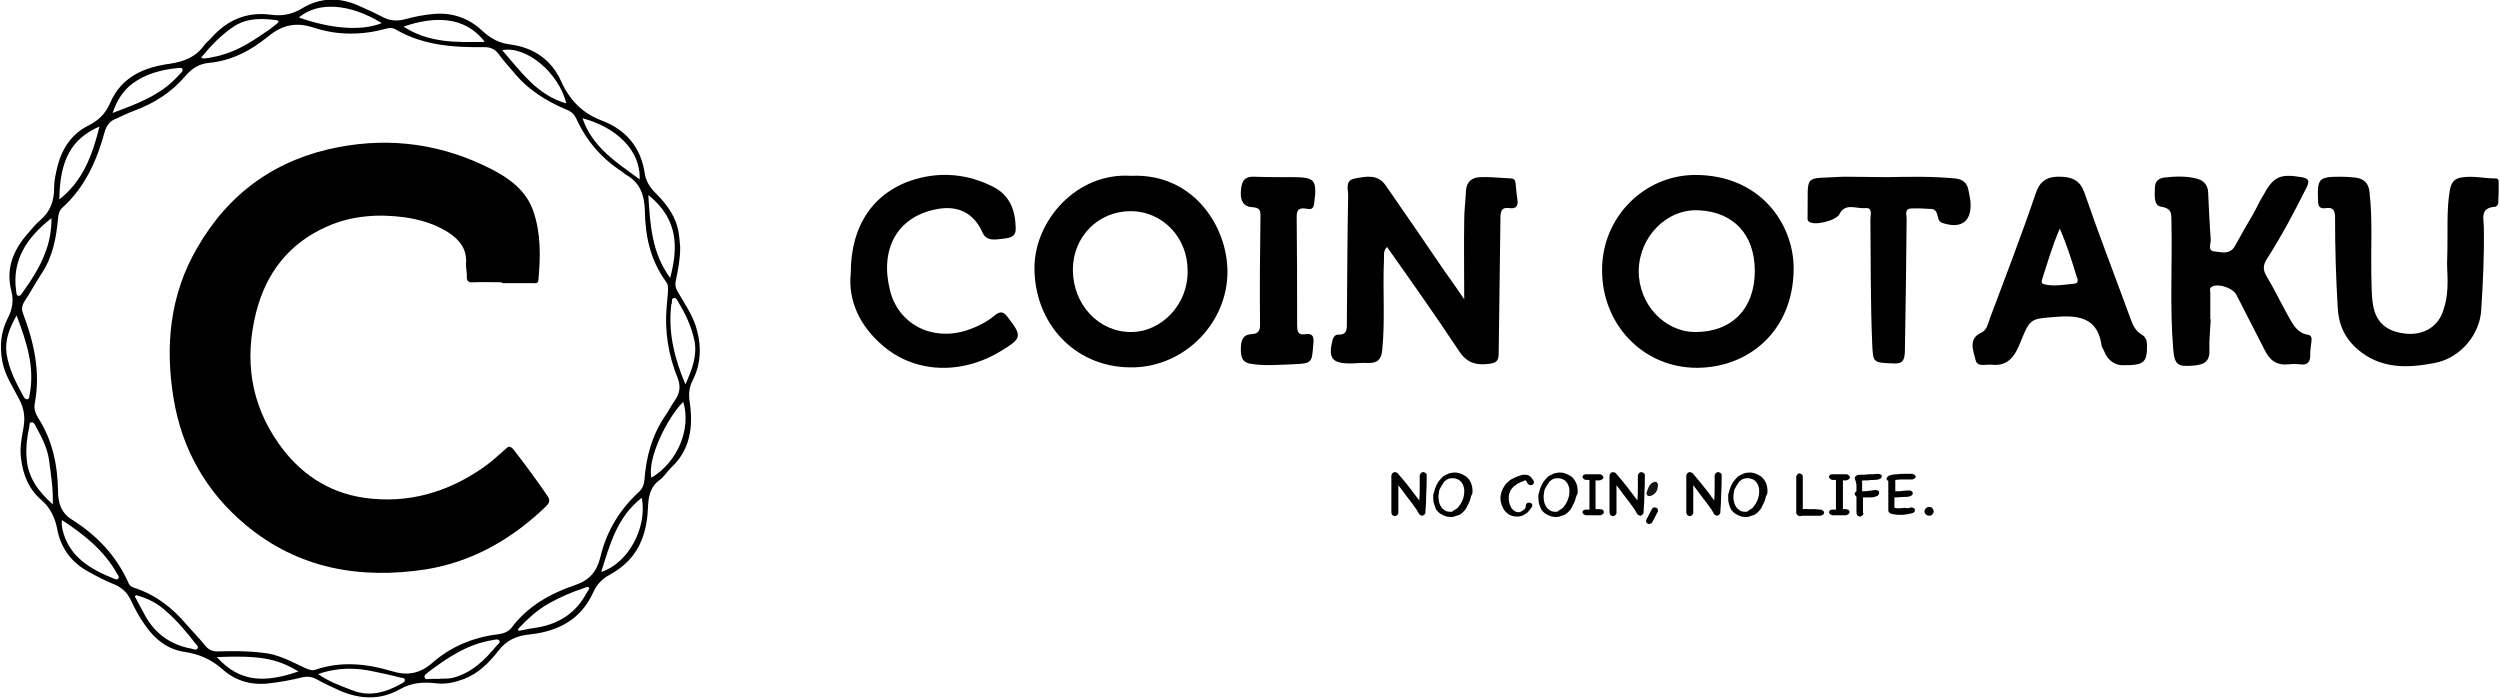 <?xml version="1.0" encoding="utf-8"?>
<!-- Generator: Adobe Illustrator 25.4.1, SVG Export Plug-In . SVG Version: 6.00 Build 0)  -->
<svg version="1.1" id="Layer_1" xmlns="http://www.w3.org/2000/svg" xmlns:xlink="http://www.w3.org/1999/xlink" x="0px" y="0px"
	 viewBox="0 0 573 160" style="enable-background:new 0 0 573 160;" xml:space="preserve">
<style type="text/css">
	.st0{fill:#151515;}
</style>
<g>
	<g>
		<path d="M159.8,75.9c-0.8-3.4-2.8-6.1-4.5-9.1c-0.5-0.8-0.6-1.6-0.4-2.5c0.5-2.4,1-4.8,1-7.6c-0.1-0.7-0.1-1.8-0.3-3
			c-0.5-3.8-2.6-6.7-5.2-9.3c-1.3-1.3-2.3-2.7-2.6-4.5c-0.8-5.9-4.2-10.1-9.7-12.2c-4.6-1.7-7.5-4.7-9.5-9.1
			c-2.2-4.9-6.3-7.7-11.6-8.4c-2.5-0.3-4.4-1.3-6.3-3c-3.1-3-7-4.4-11.3-4c-2.2,0.2-4.4,0.6-6.5,1.2c-1.9,0.5-3.6,0.4-5.4-0.6
			c-1.7-0.9-3.5-1.7-5.3-2.5c-4.5-2-8.9-1.9-13.1,0.7c-2.2,1.3-4.4,1.7-6.8,1.4c-5.6-0.8-10.1,1.1-13.8,5.2
			c-0.6,0.7-1.3,1.2-1.8,1.9c-1.9,2.6-4.5,3.6-7.7,4.1c-6,0.8-11.2,3-13.8,9.1c-1,2.3-2.6,3.9-4.8,5c-3.9,1.9-6.1,5.2-7.2,9.3
			c-0.4,1.7-0.8,3.4-0.8,5.1c0,2.9-0.8,5.3-3.1,7.3c-1.1,0.9-2,2.1-3,3.2c-3.3,3.8-5,8-3.7,13.1c0.6,2.3,0.2,4.3-0.9,6.4
			c-1.5,3-1.8,6.2-1.2,9.6c0.6,3.3,2.4,5.9,3.9,8.8c1.1,2.1,1.4,4.1,1,6.4c-0.4,2.3-0.9,4.6-0.6,7c0.4,3.8,1.8,7.3,4.8,9.8
			c1.9,1.7,3,3.9,3.5,6.5c0.8,4.4,3.3,7.8,7.3,9.9c1.8,1,3.7,2,5.7,2.8c1.7,0.7,3,1.8,3.8,3.5c1,2.1,2.1,4.2,3.5,6.1
			c2.2,3.1,5,5.3,8.8,5.9c3.4,0.5,6.2,1.7,8.8,4c2.8,2.5,6.2,3.6,10,3.3c2.9-0.3,5.7-0.8,8.5-1.5c1-0.2,1.9-0.1,2.9,0.4
			c1.8,1,3.7,1.9,5.5,2.7c4.6,2,9.3,2.2,13.7-0.3c2.8-1.6,5.4-1.7,8.3-1.4c2.3,0.3,4.4-0.2,6.5-1c3.3-1.3,5.7-3.7,7.8-6.4
			c1.9-2.5,4.2-3.5,7.3-3.8c6.4-0.7,11.7-3.4,14.5-9.7c0.8-1.8,2.1-3.1,3.8-4c3.3-1.8,5.9-4.4,7.3-8c0.9-2.3,1.3-4.7,1.4-7.1
			c0.1-2.6,0.4-4.9,2.7-6.6c1-0.7,1.6-1.8,2.5-2.7c4.5-4.1,5.2-9.4,4.4-15c-0.3-1.8-0.2-3.5,0.7-5.2
			C160.6,83.5,160.8,79.8,159.8,75.9z M153.6,63.7c-4.2-5.7-4.6-12.2-5-19C155.6,50.3,155.4,56.9,153.6,63.7z M146.6,41.1
			c-5.3-3.9-10.8-7.3-13.1-14C141.1,29.1,146.9,34.4,146.6,41.1z M129.8,23.7c-6.7-1.9-10.4-7.3-14.7-12.2
			C120.6,10.4,128.1,16.7,129.8,23.7z M111.1,9.6c-6.4,0.1-12.8,0.3-18.6-3.5C99.4,3.7,106.6,3.6,111.1,9.6z M87.5,5.3
			c-5,2-12.3,1.1-19-1.3C72.9,0.3,80.2,0.8,87.5,5.3z M53.7,6c3-1.9,6.2-1.8,9.5-1.4C64,4.7,64,5,63.5,5.4c-0.9,0.7-1.7,1.4-2.7,2
			c-3.7,2.6-7.5,4.9-12.1,5.7c-0.4,0.1-0.8,0.2-1.1,0.2c-0.4,0-0.9,0.3-1.5-0.1C48.4,10.4,50.8,7.9,53.7,6z M30.3,19.2
			c3.1-2.3,6.6-3.2,10.4-3.6c0.4,0,0.9-0.2,1.1,0.2c0.2,0.5-0.2,0.8-0.5,1.1c-1.2,1.3-2.5,2.6-4,3.6c-3.4,2.4-7.3,3.8-11.5,5.4
			C26.8,23,28.2,20.8,30.3,19.2z M22.8,29c-1.6,6.5-3.8,12.5-9.2,16.7C13.7,36.8,16.3,31.8,22.8,29z M11.8,50c0,3-0.5,5.6-1.5,8.1
			c-1.2,3.2-3.1,6.1-5.1,8.9c-0.2,0.3-0.5,0.9-1,0.8c-0.5-0.1-0.4-0.7-0.5-1.1C2.7,59.5,6.2,54.4,11.8,50z M5.3,90.7
			C3.6,87.6,2,84.5,1.5,81c-0.4-3,0.6-5.7,2.3-8.7c2.3,6.1,4.2,11.8,3,18.1c-0.1,0.4,0,1-0.5,1.1C5.8,91.6,5.5,91.1,5.3,90.7z
			 M12.1,115.6c-3.5-3.1-5.7-6.3-6-10.6c-0.2-2.4,0.1-4.8,0.6-7.1c0.1-0.4-0.1-1.1,0.5-1.1c0.5-0.1,0.8,0.5,1,0.9
			c1.4,2.6,2.8,5.2,3.1,8.2C11.7,108.9,12.2,112,12.1,115.6z M27.1,132.6c-0.2,0.3-0.5,0.2-0.8,0.1c-5.5-2.2-10.5-5-12-11.4
			c-0.1-0.6-0.2-1.2-0.1-2.1c5.2,3.4,9.7,7,12.7,12.4C27.1,131.9,27.4,132.2,27.1,132.6z M45.3,148.6c-0.3,0.5-0.9,0.2-1.3,0.1
			c-5-0.9-8.7-3.6-11-8.1c-0.7-1.3-1.4-2.6-2.1-3.9c0.1-0.1,0.2-0.2,0.3-0.3c2.6,0.7,5,1.9,7,3.8c2.5,2.2,4.6,4.7,6.6,7.3
			C45.1,147.8,45.5,148.2,45.3,148.6z M49.7,150.6c9.7-0.4,13.8,0.3,18.7,3.3C60.8,156.5,55,156.5,49.7,150.6z M92,156.7
			c-3.6,2-7.3,3.1-11.3,1.5c-2.6-1-5.2-1.9-7.8-3.7c4.6-1.6,8.9-1.5,13.2-0.5c1.9,0.4,3.8,0.8,5.7,1.3c0.3,0.1,0.9,0,1,0.5
			C92.8,156.4,92.3,156.5,92,156.7z M113.9,147.9c-2.8,3.4-5.8,6.4-10.3,7.5c-1,0.2-2.1,0.1-3.2,0.2c-0.6,0-1.1,0-1.7,0
			c-0.5,0-1.2,0.3-1.4-0.4c-0.1-0.5,0.5-0.8,0.8-1.1c4.5-3.4,9.1-6.5,14.9-7.4c0.5-0.1,1.1-0.3,1.4,0.1
			C114.8,147.2,114.2,147.6,113.9,147.9z M134.5,135.8c-2.4,4.6-6.2,7.1-11.2,8c-1.5,0.2-3,0.5-4.4,0.8c-0.1-0.1-0.1-0.3-0.2-0.4
			c2.2-2.3,4.5-4.5,7.3-6c2.5-1.4,5.1-2.5,7.8-3.4c0.4-0.1,0.9-0.5,1.2-0.1C135.2,135,134.7,135.4,134.5,135.8z M137.8,131.1
			c2-6.4,3.7-12.7,9.3-17C148.4,120.9,144,129.1,137.8,131.1z M147.7,110c-0.1,1.1-0.4,1.9-1.2,2.7c-4.5,4.1-7.5,9.1-8.9,15
			c-0.8,3.3-2.5,5.3-5.8,6.4c-5.6,1.9-10.8,4.8-14.5,9.7c-0.9,1.2-2.1,1.4-3.3,1.6c-5.7,0.7-10.8,2.9-15,6.6
			c-2.9,2.5-5.8,2.9-9.3,1.8c-5.7-1.7-11.6-2.3-17.4-0.3c-0.9,0.3-1.6-0.1-2.4-0.4c-3.2-1.5-6.2-3.2-9.8-3.5
			c-3.3-0.4-6.6-0.4-9.9-0.3c-1.5,0.1-2.5-0.4-3.4-1.6c-1.3-1.6-2.7-3-4-4.5c-3.2-3.8-7-6.8-11.8-8.4c-0.7-0.2-1.3-0.5-1.6-1.3
			c-2.8-6.2-7.2-10.8-12.9-14.4c-2.6-1.6-3.2-4-3.2-6.6c-0.1-6-1.3-11.7-4.6-16.8c-0.6-1-1-2.1-0.7-3.4c1.3-7.1-0.2-13.8-2.7-20.4
			c-0.4-1-0.3-1.8,0.3-2.8c1.4-2.1,2.6-4.4,4-6.5c2.5-3.8,3.3-8.1,3.7-12.5c0.1-1,0.3-1.9,1-2.5c5.2-4.7,7.9-10.8,9.7-17.4
			c0.4-1.4,1.2-2.5,2.6-3c1.4-0.6,2.7-1.3,4.1-1.8c4.6-1.7,8.6-4.2,11.8-8c1.5-1.7,3.1-2.8,5.5-3c5.1-0.5,9.5-2.8,13.4-6
			c3.4-2.8,6.6-3.4,10.7-2c5.3,1.7,10.8,1.7,16.3,0.2c0.7-0.2,1.5-0.3,2.2,0.1c6.3,3.7,13.3,4.2,20.3,4.1c1.5,0,2.5,0.4,3.4,1.6
			c1,1.4,2.2,2.7,3.3,4c3.3,4.1,7.6,6.8,12.4,8.8c1,0.4,1.6,1,2.1,2c2.3,5.1,5.8,9.1,10.4,12.1c0.3,0.2,0.6,0.5,0.9,0.7
			c3.3,1.8,4.3,4.7,4.4,8.3c0.1,5.7,1.2,11.1,4.6,15.9c0.8,1.1,0.7,1.2,0.7,2.7c-0.1,1-0.2,2.2-0.3,3.4c-0.5,5.6,0.4,11.1,2.5,16.3
			c0.8,2,0.5,3.6-0.7,5.3c-0.8,1.1-1.4,2.4-2.2,3.5C149.3,100,148.1,104.9,147.7,110z M149.3,109.5c-1-4.5,3.8-14,7.3-17.4
			C158.5,98.4,155.2,106,149.3,109.5z M157.1,88.1c-2.5-5.9-3.9-11.6-3.3-17.7c0-0.2,0-0.5,0.1-0.7c0.3-0.4-0.2-1.3,0.6-1.4
			c0.5-0.1,0.8,0.6,1,1c1.7,2.8,3,5.6,3.7,8.9C159.8,81.7,158.6,84.7,157.1,88.1z"/>
		<path d="M115,64.7c-2.2,0-4.4-0.1-6.5,0c-1.2,0.1-1.6-0.3-1.5-1.5c0-0.9-0.2-1.8-0.2-2.7c0.3-3.3-1.4-5.5-4-7.2
			c-3.1-2-6.6-3-10.1-3.5c-6-0.8-12.1-0.4-17.7,2.1c-8.7,3.8-14,10.6-16.3,19.7c-2.7,10.8-1.3,20.9,5.2,30.1
			c4.8,6.8,11.3,11.2,19.6,12.4c9.9,1.4,19-1.2,27.2-6.9c1.9-1.3,3.6-2.9,5.3-4.4c0.6-0.6,1-0.5,1.6,0.1c2.7,3.5,5.4,7.1,7.9,10.8
			c0.7,1,0.4,1.6-0.4,2.4c-7.8,7.5-16.9,12.7-27.5,14.4c-15,2.3-29.2-0.1-41.3-10.2c-9.1-7.6-14.6-17.4-16.5-28.9
			c-2-12-0.9-23.8,5.4-34.6c7.3-12.7,18.2-20.4,32.5-23.1c12.2-2.3,23.9-0.6,35,5.1c4.1,2.1,7.9,4.9,9.5,9.5
			c1.8,5.1,1.7,10.5,1.2,15.9c-0.1,0.9-0.7,0.7-1.2,0.7c-2.3,0-4.7,0-7,0C115,64.9,115,64.8,115,64.7z"/>
	</g>
	<g>
		<path d="M335.6,68.6c0-6.6-0.1-12.4,0-18.2c0-2.2,0.3-4.4,0.4-6.6c0.1-2.1,1.3-3.1,3.2-3.2c2.4-0.1,4.8,0.2,7.2,0.3
			c0.9,0.1,0.9,0.7,1,1.3c0.1,1.2,0.2,2.4,0.4,3.6c0.2,1.4-0.3,2.1-1.8,1.9c-1.9-0.3-2.1,0.8-2.1,2.3c-0.1,10.3-0.3,20.7-0.4,31
			c0,1.8-0.6,2.2-2.3,2.4c-3.1,0.4-5.2-0.4-6.9-3.1c-5.3-8-10.8-15.8-16.4-23.7c-1,1-0.6,2.2-0.7,3.2c-0.3,6.8,0.3,13.7-0.4,20.5
			c-0.2,2.1-1.1,2.9-3.1,2.9c-1.4-0.1-2.8,0.1-4.2,0.1c-4.2,0-5.1-1.2-4.1-5.3c0.2-0.8,0.7-1.3,1.2-1.3c2.3,0.1,2.1-1.4,2.1-2.9
			c0.1-9.7,0.1-19.4,0.3-29.1c0-1.3-0.8-3.4,1.6-3.8c2.6-0.5,5.2-1,7,1.6c4.6,6.6,9.1,13.2,13.6,19.8
			C332.6,64.2,333.9,66.1,335.6,68.6z"/>
		<path d="M506.7,73.1c-0.1,2.4-0.4,4.8-0.3,7.2c0.1,2.8-1.5,3.3-3.7,3.5c-3.6,0.3-4.3-0.2-4.6-3.8c-0.8-9.6-0.2-19.2-0.4-28.9
			c-0.1-1.7,0.4-3.3-2.3-3.7c-1.9-0.3-1.5-2.7-1.5-4.3c0-1.4,0.7-2.2,2.1-2.4c2.6-0.3,5.2-0.4,7.7,0.3c1.4,0.4,2.3,1.4,2.4,3
			c0.2,3.6,0.3,7.2,0.6,10.8c0.1,0.9-0.8,2.6,0.7,2.8c1.7,0.2,3.7,0.9,4.9-1.3c1.3-2.4,2.7-4.8,4.1-7.2c0.8-1.4,1.4-2.8,2.2-4.1
			c2.5-4.6,3.9-5.2,8.9-4.4c1.7,0.3,1.9,0.9,1.2,2.3c-2.8,5.6-5.7,11.1-9.1,16.4c-0.9,1.4-1,2.5-0.1,4c1.8,3,3.3,6.2,5,9.2
			c1,1.8,2,3.8,4.4,4.2c0.8,0.1,1,0.7,0.9,1.4c-0.1,1-0.3,2.1-0.3,3.1c0.1,1.7-0.6,2.6-2.4,2.3c-0.8-0.1-1.7-0.1-2.5,0
			c-2.8,0.3-4.4-0.9-5.6-3.4c-2.1-4.2-4.3-8.3-6.4-12.5c-0.8-1.6-4.1-2.7-5.6-1.9c-0.7,0.3-0.4,0.9-0.4,1.4c0,2.1,0,4.1,0,6.1
			C506.7,73.1,506.7,73.1,506.7,73.1z"/>
		<path d="M560.9,59.3c0.2-6.4-0.2-11.1,0.6-15.7c0.3-1.6,0.9-2.6,2.5-2.9c2.7-0.5,5.3,0.2,8,0.2c0.4,0,0.7,0.2,0.7,0.7
			c0,1.7,0,3.3-0.1,5c0,0.3-0.4,0.7-0.7,0.8c-3.6,0.2-2.6,2.8-2.6,4.8c0.1,6.3-0.2,12.6-0.6,18.8c-0.3,5.7-4.8,11.1-10.7,12.2
			c-6.2,1.2-12.3,1.4-17.6-3.1c-3-2.6-4.4-5.7-4.6-9.7c-0.4-6.7-0.6-13.5-0.6-20.2c0-1.6-0.1-2.8-2.2-2.5c-1.3,0.2-1.7-0.4-1.7-1.7
			c-0.2-5.1,0.1-5.5,5.3-5.5c1.1,0,2.2,0.1,3.3,0.2c2,0.3,3,1.3,3.2,3.4c0.7,6.2,0.3,12.4,0.4,18.6c0.1,2.4,0,4.8,0.4,7.2
			c0.7,4.1,3.2,6.2,7.8,6.6c4.1,0.3,7.4-1.9,8.4-5.7C561.6,66.4,560.7,61.9,560.9,59.3z"/>
		<path d="M195,62.5c0-10.9,5.3-18.6,14.7-21.4c6.1-1.8,12.2-1.2,17.9,1.7c3.8,1.9,5.1,5.3,5.2,9.4c0.1,2.1-1.2,2.3-2.8,2.5
			c-1.8,0.2-3.9,0.7-4.8-1.4c-2-4.5-5.7-6.4-10.8-5.3c-8.8,1.8-12.8,9.1-10.4,18.6c1.9,7.6,9.4,11.6,17.3,9.2
			c2.5-0.8,4.8-1.9,6.8-3.6c1.2-0.9,1.9-0.8,2.8,0.4c3.4,4.4,3.4,4.9-1.4,7.8c-9.1,5.6-19.9,5.2-27.3-1.3
			C197.1,74.7,194.3,68.9,195,62.5z"/>
		<path d="M432.6,40.6c5.2-0.1,10.3-0.2,15.5,0.3c1.9,0.2,2.8,1.1,3.1,2.8c0.1,0.7,0.3,1.4,0.4,2.2c0.5,4.7-1.9,6.7-6.4,5.2
			c-0.5-0.2-0.8-0.5-0.9-0.9c-0.3-0.9-0.3-2.2-1.6-2.3c-1.7-0.1-3.3-0.2-4.9-0.1c-1.3,0.2-0.8,1.5-0.8,2.3
			c-0.1,10.2-0.2,20.3-0.4,30.5c-0.1,2.2-0.6,2.8-2.7,2.7c-4.7-0.2-4.6-0.1-4.8-4.8c-0.4-9.4-0.3-18.8-0.4-28.3
			c0-0.9,0.6-2.7-1.2-2.5c-2,0.2-4.6-1.3-5.9,1.4c-0.8,1.5-6,2.8-7.1,1.6c-0.3-0.3-0.2-0.8-0.2-1.3c0.2-9.9-1.3-8.3,8.2-8.9
			C425.5,40.5,429.1,40.6,432.6,40.6z"/>
		<path d="M293.9,40.6c0.7,0,1.5,0,2.2,0c5.4,0,5.8,0.6,5.1,6.1c-0.2,1.6-1.2,1.2-2,1.1c-1.6-0.2-2,0.4-2,1.9
			c0.1,8.2,0.1,16.4,0.1,24.7c0,1.3,0.1,2.5,1.8,2.2c1.9-0.3,2.1,0.7,1.9,2.3c-0.3,4.4-0.3,4.4-4.8,4.6c-3.1,0.1-6.3,0.4-9.4-0.1
			c-2.2-0.3-2.4-1.7-2.4-3.4s0.3-3.3,2.4-3.4c1.6-0.1,2-0.7,2-2.2c-0.1-8.3,0-16.7,0.1-25c0-1.4-0.4-1.8-1.8-1.9
			c-2.1-0.1-2.8-1.5-2.7-3.4c0.1-1.8,0.3-3.6,2.8-3.6C289.4,40.6,291.7,40.6,293.9,40.6C293.9,40.6,293.9,40.6,293.9,40.6z"/>
		<path class="st0" d="M378.2,113.7c-0.6,0.1-0.9-0.4-0.8-0.8c0.3-0.9,0.6-2,1.6-2.4c0.7-0.3,1.1,0.3,1,0.9
			C379.9,112.6,379.3,113.4,378.2,113.7z"/>
		<path d="M259.2,40.3c-12.5-0.8-22,10.3-22.1,20.9c-0.1,12.8,9.1,22.8,21.7,23c11.9,0.3,21.9-9.3,22.5-20.8
			C281.9,52.8,274,39.6,259.2,40.3z M259.2,76.1c-7.4,0-13.3-6.3-13.3-14.3c0-7.5,5.8-13.4,13.2-13.4c7.4,0,13.2,6.1,13.1,13.8
			C272.3,69.7,266.3,76.1,259.2,76.1z"/>
		<path d="M388.4,40.1c-11.6,0.1-21.2,9.7-21.2,21.7c-0.1,12.6,9.5,22.6,21.9,22.5c11.7-0.1,21.8-8.4,22-22.4
			C411.3,51.5,403.5,40,388.4,40.1z M388.6,76.1c-7.1,0-13.1-6.4-13-14.1s6.4-14.2,13.8-13.8c7.8,0.4,12.8,5.4,12.8,13.9
			C402.2,70.7,397,76.1,388.6,76.1z"/>
		<path d="M490.9,76.7c-1.4-0.8-2.1-2.2-2.6-3.7c-3.5-9.6-7.2-19.1-10.5-28.7c-1-2.9-2.7-3.7-5.5-3.8c-2.9-0.1-4.7,0.8-5.7,3.8
			c-3.3,9.7-7,19.3-10.6,28.9c-0.4,1.1-0.6,2.4-1.8,3c-3.2,1.4-1.9,4.2-1.4,6.3c0.4,1.8,2.5,0.9,3.8,1.1c3.8,0.4,5.3-2.2,6.5-5.2
			c2.3-5.7,2.4-5.3,8.5-5.8c5.4-0.4,9.3,0.6,10.1,6.7c0.1,0.3,0.3,0.7,0.5,1c0.9,2.6,2.9,3.4,4.2,3.4c5.1,0.1,5.7-0.7,5.7-4.5
			C492.1,78.2,491.9,77.3,490.9,76.7z M475.6,65c-2.3,0.2-4.6,0.7-6.9,0.2c-0.9-0.2-0.8-0.6-0.6-1.3c1.2-3.7,2.2-7.3,4-11.5
			c1.7,3.9,2.8,7.5,3.9,11.1C476.2,63.9,476.5,64.8,475.6,65z"/>
		<g>
			<path d="M443.2,117.2c0,0.3-0.1,0.4-0.3,0.7c-0.2,0.2-0.4,0.3-0.7,0.3c-0.3,0-0.6-0.1-0.8-0.3c-0.2-0.2-0.3-0.4-0.3-0.7
				s0.1-0.4,0.3-0.7c0.2-0.2,0.4-0.3,0.8-0.3c0.3,0,0.6,0.1,0.7,0.3C443.1,116.8,443.2,117,443.2,117.2z"/>
			<path d="M325.4,108.9c0.1-0.2,0.2-0.4,0.3-0.5c0.2-0.1,0.3-0.2,0.5-0.2c0.2,0,0.3,0.1,0.5,0.2c0.2,0.1,0.3,0.3,0.3,0.4
				c0,1.5,0,2.9-0.1,4.3c0,1.4-0.1,2.8-0.2,4.3c0,0.1,0,0.1,0,0.1v0.1c-0.1,0.2-0.2,0.3-0.3,0.4c-0.1,0.1-0.3,0.2-0.4,0.2
				c-0.2,0-0.4-0.1-0.7-0.3l-0.1-0.2c-0.3-0.6-0.7-1.2-1.1-1.7c-0.4-0.6-0.8-1.1-1.2-1.6c-0.4-0.5-0.8-1.1-1.2-1.6
				c-0.4-0.5-0.8-1.1-1.2-1.6v2.7c0,0.6,0,1.1,0,1.7c0,0.6,0,1.2,0,1.9c0,0.3-0.1,0.4-0.3,0.6c-0.2,0.1-0.3,0.2-0.5,0.2
				c-0.2,0-0.3-0.1-0.5-0.2c-0.2-0.1-0.2-0.3-0.3-0.6c0-0.7,0-1.4,0-2.1s0-1.4,0-2.2v-4.3c0.1-0.2,0.2-0.4,0.3-0.5
				c0.1-0.1,0.3-0.2,0.5-0.2c0.2,0,0.3,0.1,0.6,0.2l0.5,0.6c0.8,0.9,1.6,1.9,2.3,2.8c0.7,0.9,1.4,1.9,2.2,2.9
				c0.1-1.1,0.1-2.1,0.1-3.1C325.4,111.1,325.4,110,325.4,108.9L325.4,108.9z"/>
			<path d="M337.1,114c-0.1,0.4-0.2,0.8-0.4,1.2c-0.2,0.4-0.4,0.8-0.6,1.2c-0.2,0.4-0.5,0.7-0.8,1c-0.3,0.3-0.7,0.6-1.1,0.7
				c-0.3,0.1-0.7,0.2-0.9,0.3c-0.3,0.1-0.6,0.1-0.9,0.1c-0.3,0-0.6-0.1-0.8-0.1c-0.3-0.1-0.6-0.2-0.8-0.3c-0.4-0.2-0.8-0.4-1.1-0.7
				s-0.6-0.6-0.7-1s-0.3-0.8-0.4-1.2c-0.1-0.4-0.1-0.8-0.1-1.3c0-0.2,0-0.3,0-0.4s0-0.3,0.1-0.4c0.1-0.3,0.2-0.7,0.3-1.1
				c0.2-0.4,0.3-0.8,0.5-1.1c0.2-0.4,0.4-0.7,0.7-1c0.3-0.3,0.5-0.6,0.8-0.8c0.4-0.2,0.8-0.4,1.2-0.6c0.4-0.1,0.9-0.2,1.3-0.2
				c0.7,0,1.4,0.2,2.1,0.6c0.7,0.3,1.2,0.9,1.5,1.5c0.2,0.3,0.3,0.7,0.4,1.1s0.1,0.7,0.1,1.1c0,0.2,0,0.5-0.1,0.7
				C337.2,113.6,337.1,113.8,337.1,114z M333.5,116.8c0.4-0.2,0.7-0.4,0.9-0.8c0.3-0.3,0.5-0.7,0.7-1.1c0.2-0.4,0.3-0.8,0.4-1.2
				c0.1-0.4,0.1-0.8,0.1-1.2c0-0.3,0-0.6-0.1-0.8c-0.1-0.3-0.1-0.5-0.3-0.8c-0.2-0.4-0.6-0.8-1-1c-0.4-0.2-0.9-0.3-1.3-0.3
				c-0.3,0-0.6,0.1-0.8,0.1c-0.3,0.1-0.5,0.2-0.7,0.4c-0.3,0.2-0.5,0.4-0.7,0.8c-0.2,0.3-0.4,0.6-0.6,1c-0.2,0.3-0.3,0.7-0.3,1.1
				c-0.1,0.3-0.1,0.7-0.1,1.1c0,0.4,0.1,0.8,0.2,1.2c0.1,0.4,0.3,0.7,0.5,1c0.2,0.3,0.5,0.5,0.8,0.7c0.3,0.2,0.7,0.3,1.2,0.3
				c0.2,0,0.4,0,0.6-0.1C333.2,116.9,333.4,116.9,333.5,116.8z"/>
			<path d="M349.9,115.4c0.2-0.2,0.4-0.2,0.6-0.2s0.4,0.1,0.5,0.2c0.2,0.1,0.2,0.3,0.2,0.5c0,0.1,0,0.2-0.1,0.3
				c-0.2,0.3-0.4,0.6-0.6,0.8c-0.2,0.3-0.4,0.5-0.7,0.7c-0.3,0.2-0.6,0.3-0.9,0.5c-0.3,0.1-0.7,0.2-1.1,0.2c-0.6,0-1.1-0.1-1.6-0.3
				c-0.5-0.2-0.9-0.6-1.2-0.9s-0.6-0.9-0.8-1.4c-0.2-0.6-0.3-1.1-0.3-1.7c0-0.4,0.1-0.8,0.2-1.2c0.2-0.5,0.3-0.9,0.6-1.3
				c0.2-0.4,0.4-0.7,0.8-1c0.3-0.3,0.6-0.6,1-0.8c0.4-0.2,0.8-0.4,1.3-0.6l0,0c0.3-0.1,0.6-0.2,0.9-0.3c0.3-0.1,0.6-0.1,0.8-0.1
				c0.4,0,0.8,0.1,1.1,0.3c0.3,0.2,0.6,0.6,0.9,1.1c0,0.1,0.1,0.2,0.1,0.3c0,0.2-0.1,0.3-0.2,0.5c-0.2,0.1-0.3,0.2-0.5,0.2
				c-0.3,0-0.5-0.1-0.7-0.3c-0.2-0.3-0.3-0.4-0.3-0.6c-0.1-0.1-0.2-0.2-0.3-0.2c-0.1,0-0.2,0-0.3,0.1c-0.1,0.1-0.3,0.1-0.4,0.2
				l-0.3,0.1c-0.4,0.2-0.8,0.3-1.1,0.6c-0.3,0.2-0.7,0.5-0.9,0.8c-0.3,0.3-0.5,0.7-0.6,1.1c-0.2,0.4-0.2,0.9-0.2,1.4
				c0,0.4,0.1,0.7,0.2,1.1c0.1,0.3,0.3,0.7,0.4,0.9c0.2,0.3,0.4,0.5,0.7,0.7c0.3,0.2,0.6,0.3,1,0.3c0.2,0,0.4-0.1,0.6-0.2
				s0.4-0.2,0.6-0.4c0.2-0.2,0.3-0.3,0.4-0.5C349.6,115.8,349.8,115.7,349.9,115.4L349.9,115.4z"/>
			<path d="M361.2,114c-0.1,0.4-0.2,0.8-0.4,1.2c-0.2,0.4-0.4,0.8-0.6,1.2c-0.2,0.4-0.5,0.7-0.8,1s-0.7,0.6-1.1,0.7
				c-0.3,0.1-0.7,0.2-0.9,0.3c-0.3,0.1-0.6,0.1-0.9,0.1c-0.3,0-0.6-0.1-0.8-0.1c-0.3-0.1-0.6-0.2-0.8-0.3c-0.4-0.2-0.8-0.4-1.1-0.7
				c-0.3-0.3-0.6-0.6-0.7-1c-0.2-0.4-0.3-0.8-0.4-1.2c-0.1-0.4-0.1-0.8-0.1-1.3c0-0.2,0-0.3,0-0.4s0-0.3,0.1-0.4
				c0.1-0.3,0.2-0.7,0.3-1.1c0.2-0.4,0.3-0.8,0.5-1.1c0.2-0.4,0.4-0.7,0.7-1c0.3-0.3,0.5-0.6,0.8-0.8c0.4-0.2,0.8-0.4,1.2-0.6
				c0.4-0.1,0.9-0.2,1.3-0.2c0.7,0,1.4,0.2,2.1,0.6c0.7,0.3,1.2,0.9,1.5,1.5c0.2,0.3,0.3,0.7,0.4,1.1s0.1,0.7,0.1,1.1
				c0,0.2,0,0.5-0.1,0.7C361.3,113.6,361.3,113.8,361.2,114z M357.6,116.8c0.4-0.2,0.7-0.4,0.9-0.8c0.3-0.3,0.5-0.7,0.7-1.1
				c0.2-0.4,0.3-0.8,0.4-1.2c0.1-0.4,0.1-0.8,0.1-1.2c0-0.3,0-0.6-0.1-0.8c-0.1-0.3-0.1-0.5-0.3-0.8c-0.2-0.4-0.6-0.8-1-1
				c-0.4-0.2-0.9-0.3-1.3-0.3c-0.3,0-0.6,0.1-0.8,0.1c-0.3,0.1-0.5,0.2-0.7,0.4c-0.3,0.2-0.5,0.4-0.7,0.8c-0.2,0.3-0.4,0.6-0.6,1
				c-0.2,0.3-0.3,0.7-0.3,1.1c-0.1,0.3-0.1,0.7-0.1,1.1c0,0.4,0.1,0.8,0.2,1.2c0.1,0.4,0.3,0.7,0.5,1c0.2,0.3,0.5,0.5,0.8,0.7
				s0.7,0.3,1.2,0.3c0.2,0,0.4,0,0.6-0.1C357.3,116.9,357.5,116.9,357.6,116.8z"/>
			<path d="M366,116.7c0.1,0,0.2,0,0.3,0c0.1,0,0.2,0,0.3,0h0.1c0.3,0,0.6,0.1,0.7,0.2c0.2,0.2,0.2,0.3,0.2,0.5
				c0,0.2-0.1,0.3-0.2,0.4c-0.1,0.1-0.3,0.2-0.6,0.3c-0.2,0-0.4,0-0.6,0c-0.2,0-0.4,0-0.6,0h-2.1c-0.3-0.1-0.4-0.1-0.6-0.3
				c-0.1-0.1-0.2-0.3-0.2-0.4c0-0.2,0.1-0.3,0.2-0.4c0.1-0.1,0.3-0.2,0.6-0.2c0.2,0,0.3,0,0.4,0s0.2,0,0.4,0V110h-0.8
				c-0.3-0.1-0.4-0.1-0.6-0.3c-0.1-0.1-0.2-0.3-0.2-0.4c0-0.2,0.1-0.3,0.2-0.4c0.1-0.1,0.3-0.2,0.6-0.2h3.3c0.2,0.1,0.4,0.2,0.5,0.3
				c0.1,0.1,0.2,0.3,0.2,0.4c0,0.2-0.1,0.3-0.2,0.4c-0.1,0.1-0.3,0.2-0.6,0.3h-1V116.7z"/>
			<path d="M375.4,108.9c0.1-0.2,0.2-0.4,0.3-0.5c0.2-0.1,0.3-0.2,0.5-0.2c0.2,0,0.3,0.1,0.5,0.2c0.2,0.1,0.3,0.3,0.3,0.4
				c0,1.5,0,2.9-0.1,4.3c0,1.4-0.1,2.8-0.2,4.3c0,0.1,0,0.1,0,0.1v0.1c-0.1,0.2-0.2,0.3-0.3,0.4c-0.1,0.1-0.3,0.2-0.4,0.2
				c-0.2,0-0.4-0.1-0.7-0.3l-0.1-0.2c-0.3-0.6-0.7-1.2-1.1-1.7c-0.4-0.6-0.8-1.1-1.2-1.6c-0.4-0.5-0.8-1.1-1.2-1.6
				c-0.4-0.5-0.8-1.1-1.2-1.6v2.7c0,0.6,0,1.1,0,1.7c0,0.6,0,1.2,0,1.9c0,0.3-0.1,0.4-0.3,0.6c-0.2,0.1-0.3,0.2-0.5,0.2
				c-0.2,0-0.3-0.1-0.5-0.2c-0.2-0.1-0.2-0.3-0.3-0.6c0-0.7,0-1.4,0-2.1s0-1.4,0-2.2v-4.3c0.1-0.2,0.2-0.4,0.3-0.5
				c0.1-0.1,0.3-0.2,0.5-0.2c0.2,0,0.3,0.1,0.6,0.2l0.5,0.6c0.8,0.9,1.6,1.9,2.3,2.8c0.7,0.9,1.4,1.9,2.2,2.9
				c0.1-1.1,0.1-2.1,0.1-3.1C375.4,111.1,375.4,110,375.4,108.9L375.4,108.9z"/>
			<path d="M378.6,116.7c0.2-0.3,0.4-0.4,0.7-0.4c0.2,0,0.4,0.1,0.5,0.2c0.2,0.1,0.2,0.3,0.2,0.5c0,0.1,0,0.1,0,0.2s0,0.1-0.1,0.2
				l-1.2,2.3c-0.1,0.2-0.2,0.3-0.4,0.3c-0.1,0.1-0.2,0.1-0.3,0.1c-0.2,0-0.4-0.1-0.5-0.2c-0.2-0.1-0.2-0.3-0.2-0.5
				c0-0.1,0-0.2,0-0.2L378.6,116.7z"/>
			<path d="M393,108.9c0.1-0.2,0.2-0.4,0.3-0.5c0.2-0.1,0.3-0.2,0.5-0.2c0.2,0,0.3,0.1,0.5,0.2c0.2,0.1,0.3,0.3,0.3,0.4
				c0,1.5,0,2.9-0.1,4.3c0,1.4-0.1,2.8-0.2,4.3c0,0.1,0,0.1,0,0.1v0.1c-0.1,0.2-0.2,0.3-0.3,0.4c-0.1,0.1-0.3,0.2-0.4,0.2
				c-0.2,0-0.4-0.1-0.7-0.3l-0.1-0.2c-0.3-0.6-0.7-1.2-1.1-1.7c-0.4-0.6-0.8-1.1-1.2-1.6c-0.4-0.5-0.8-1.1-1.2-1.6
				c-0.4-0.5-0.8-1.1-1.2-1.6v2.7c0,0.6,0,1.1,0,1.7c0,0.6,0,1.2,0,1.9c0,0.3-0.1,0.4-0.3,0.6c-0.2,0.1-0.3,0.2-0.5,0.2
				c-0.2,0-0.3-0.1-0.5-0.2c-0.2-0.1-0.2-0.3-0.3-0.6c0-0.7,0-1.4,0-2.1s0-1.4,0-2.2v-4.3c0.1-0.2,0.2-0.4,0.3-0.5
				c0.1-0.1,0.3-0.2,0.5-0.2c0.2,0,0.3,0.1,0.6,0.2l0.5,0.6c0.8,0.9,1.6,1.9,2.3,2.8c0.8,0.9,1.4,1.9,2.2,2.9
				c0.1-1.1,0.1-2.1,0.1-3.1C393,111.1,393,110,393,108.9L393,108.9z"/>
			<path d="M404.7,114c-0.1,0.4-0.2,0.8-0.4,1.2c-0.2,0.4-0.4,0.8-0.6,1.2c-0.2,0.4-0.5,0.7-0.8,1c-0.3,0.3-0.7,0.6-1.1,0.7
				c-0.3,0.1-0.7,0.2-0.9,0.3c-0.3,0.1-0.6,0.1-0.9,0.1c-0.3,0-0.6-0.1-0.8-0.1c-0.3-0.1-0.6-0.2-0.8-0.3c-0.4-0.2-0.8-0.4-1.1-0.7
				s-0.6-0.6-0.7-1c-0.2-0.4-0.3-0.8-0.4-1.2c-0.1-0.4-0.1-0.8-0.1-1.3c0-0.2,0-0.3,0-0.4s0-0.3,0.1-0.4c0.1-0.3,0.2-0.7,0.3-1.1
				c0.2-0.4,0.3-0.8,0.5-1.1c0.2-0.4,0.4-0.7,0.7-1c0.3-0.3,0.5-0.6,0.8-0.8c0.4-0.2,0.8-0.4,1.2-0.6c0.4-0.1,0.9-0.2,1.3-0.2
				c0.7,0,1.4,0.2,2.1,0.6c0.7,0.3,1.2,0.9,1.5,1.5c0.2,0.3,0.3,0.7,0.4,1.1s0.1,0.7,0.1,1.1c0,0.2,0,0.5-0.1,0.7
				C404.8,113.6,404.7,113.8,404.7,114z M401.1,116.8c0.4-0.2,0.7-0.4,0.9-0.8c0.3-0.3,0.5-0.7,0.7-1.1c0.2-0.4,0.3-0.8,0.4-1.2
				c0.1-0.4,0.1-0.8,0.1-1.2c0-0.3,0-0.6-0.1-0.8c-0.1-0.3-0.1-0.5-0.3-0.8c-0.2-0.4-0.6-0.8-1-1c-0.4-0.2-0.9-0.3-1.3-0.3
				c-0.3,0-0.6,0.1-0.8,0.1c-0.3,0.1-0.5,0.2-0.7,0.4c-0.3,0.2-0.5,0.4-0.7,0.8c-0.2,0.3-0.4,0.6-0.6,1c-0.2,0.3-0.3,0.7-0.3,1.1
				c-0.1,0.3-0.1,0.7-0.1,1.1c0,0.4,0.1,0.8,0.2,1.2c0.1,0.4,0.3,0.7,0.5,1c0.2,0.3,0.5,0.5,0.8,0.7s0.7,0.3,1.2,0.3
				c0.2,0,0.4,0,0.6-0.1C400.8,116.9,401,116.9,401.1,116.8z"/>
			<path d="M417.4,116.8c0.2,0.1,0.4,0.2,0.5,0.3c0.1,0.1,0.2,0.3,0.2,0.4c0,0.2-0.1,0.3-0.2,0.4c-0.1,0.1-0.3,0.2-0.6,0.3
				c-0.4,0-0.8,0-1.2,0c-0.4,0-0.8,0-1.2,0c-0.3,0-0.7,0-1.2,0c-0.4,0-0.8,0-1.2,0.1c-0.4-0.1-0.7-0.3-0.8-0.7c0-0.7,0-1.4,0-2.1
				c0-0.7,0-1.3,0-2.1c0-0.7,0-1.4,0-2.1c0-0.7,0-1.4,0-2.1c0.1-0.2,0.2-0.4,0.3-0.5s0.3-0.2,0.4-0.2c0.2,0,0.3,0.1,0.5,0.2
				s0.2,0.2,0.3,0.4c0,0.7,0,1.3,0,1.9c0,0.7,0,1.3,0,1.9c0,0.7,0,1.3,0,1.9c0,0.6,0,1.2,0,1.9c0.3,0,0.7-0.1,0.9,0
				c0.3,0,0.7,0,0.9,0c0.3,0,0.7,0,1.1,0C416.7,116.8,417.1,116.8,417.4,116.8z"/>
			<path d="M422.3,116.7c0.1,0,0.2,0,0.3,0c0.1,0,0.2,0,0.3,0h0.1c0.3,0,0.6,0.1,0.7,0.2c0.2,0.2,0.2,0.3,0.2,0.5
				c0,0.2-0.1,0.3-0.2,0.4c-0.1,0.1-0.3,0.2-0.6,0.3c-0.2,0-0.4,0-0.6,0c-0.2,0-0.4,0-0.6,0H420c-0.3-0.1-0.4-0.1-0.6-0.3
				c-0.1-0.1-0.2-0.3-0.2-0.4c0-0.2,0.1-0.3,0.2-0.4c0.1-0.1,0.3-0.2,0.6-0.2c0.2,0,0.3,0,0.4,0s0.2,0,0.4,0V110H420
				c-0.3-0.1-0.4-0.1-0.6-0.3c-0.1-0.1-0.2-0.3-0.2-0.4c0-0.2,0.1-0.3,0.2-0.4c0.1-0.1,0.3-0.2,0.6-0.2h3.3c0.2,0.1,0.4,0.2,0.5,0.3
				c0.1,0.1,0.2,0.3,0.2,0.4c0,0.2-0.1,0.3-0.2,0.4c-0.1,0.1-0.3,0.2-0.6,0.3h-0.8v6.7H422.3z"/>
			<path d="M427.1,117.6c0,0.3-0.1,0.4-0.3,0.6c-0.2,0.1-0.3,0.2-0.5,0.2c-0.2,0-0.3-0.1-0.5-0.2c-0.2-0.1-0.2-0.3-0.3-0.6v-3.8
				c-0.1-0.1-0.2-0.2-0.3-0.3c-0.1-0.1-0.1-0.2-0.1-0.3c0-0.2,0.1-0.4,0.4-0.6v-0.5c0-0.1,0-0.2,0-0.3c0-0.1,0-0.2,0-0.3
				c0-0.3,0-0.6-0.1-0.9c-0.1-0.3-0.1-0.5-0.2-0.7c-0.1-0.1-0.1-0.3-0.1-0.3c0-0.3,0.2-0.5,0.6-0.7c0.4-0.1,0.9-0.1,1.3-0.1
				s0.8,0,1.2-0.1c0.3,0,0.7,0,1.1,0c0.3,0,0.7-0.1,1.1-0.1c0.3,0,0.6,0.1,0.7,0.2c0.2,0.1,0.2,0.3,0.2,0.4c0,0.2-0.1,0.3-0.2,0.4
				c-0.1,0.1-0.3,0.2-0.6,0.3c-0.4,0.1-0.8,0.1-1.2,0.1c-0.4,0-0.8,0-1.2,0.1c-0.2,0-0.4,0-0.7,0c-0.2,0-0.4,0-0.7,0.1
				c0.1,0.2,0.1,0.4,0.1,0.7c0,0.2,0,0.4,0,0.7c0,0.1,0,0.2,0,0.2c0,0.1,0,0.2,0,0.2v0.6c0.6,0,1.1,0,1.6-0.1s1-0.1,1.4-0.2
				c0.3,0,0.6,0.1,0.7,0.2c0.2,0.1,0.2,0.3,0.2,0.5s-0.1,0.4-0.3,0.6c-0.2,0.1-0.4,0.2-0.8,0.3c-0.3,0.1-0.7,0.1-1.1,0.1
				c-0.4,0-0.8,0-1.1,0H427v3.6H427.1z"/>
			<path d="M438,116.3c0.3,0,0.5,0.1,0.7,0.2c0.2,0.1,0.2,0.3,0.2,0.5c0,0.1-0.1,0.2-0.1,0.3c-0.1,0.1-0.2,0.2-0.4,0.3
				c-0.4,0.1-0.9,0.2-1.4,0.3s-1,0.1-1.5,0.1c-0.8,0-1.5-0.1-2.2-0.3c-0.3-0.2-0.5-0.4-0.5-0.7v-6.8c-0.2-0.1-0.3-0.1-0.3-0.2
				c-0.1-0.1-0.1-0.2-0.1-0.3c0-0.1,0.1-0.3,0.2-0.4c0.1-0.1,0.3-0.2,0.4-0.3c0.6-0.2,1.2-0.3,1.8-0.3c0.6-0.1,1.3-0.1,1.9-0.1
				c0.2,0,0.4,0,0.7,0s0.4,0,0.7,0c0.3,0,0.5,0.1,0.7,0.2c0.2,0.2,0.3,0.3,0.3,0.4s-0.1,0.3-0.2,0.4c-0.1,0.1-0.3,0.2-0.6,0.3
				c-0.2,0-0.4,0-0.7,0s-0.5,0-0.7,0c-0.4,0-0.8,0-1.3,0c-0.4,0-0.8,0.1-1.2,0.1v2.6c0.1,0,0.2,0,0.3,0c0.1,0,0.2,0,0.3,0
				c0.4,0,0.8,0,1.2-0.1c0.4,0,0.8-0.1,1.3-0.1c0.3,0,0.5,0.1,0.7,0.2c0.2,0.2,0.2,0.3,0.2,0.5c0,0.2-0.1,0.3-0.2,0.4
				c-0.1,0.1-0.3,0.2-0.6,0.3c-0.4,0.1-0.9,0.1-1.4,0.1s-0.9,0.1-1.4,0.1c-0.1,0-0.2,0-0.3,0c-0.1,0-0.2,0-0.3,0v2.4
				c0.2,0,0.4,0.1,0.6,0.1c0.2,0,0.4,0,0.6,0c0.4,0,0.8-0.1,1.3-0.1C437.2,116.6,437.6,116.4,438,116.3L438,116.3z"/>
		</g>
	</g>
</g>
</svg>
